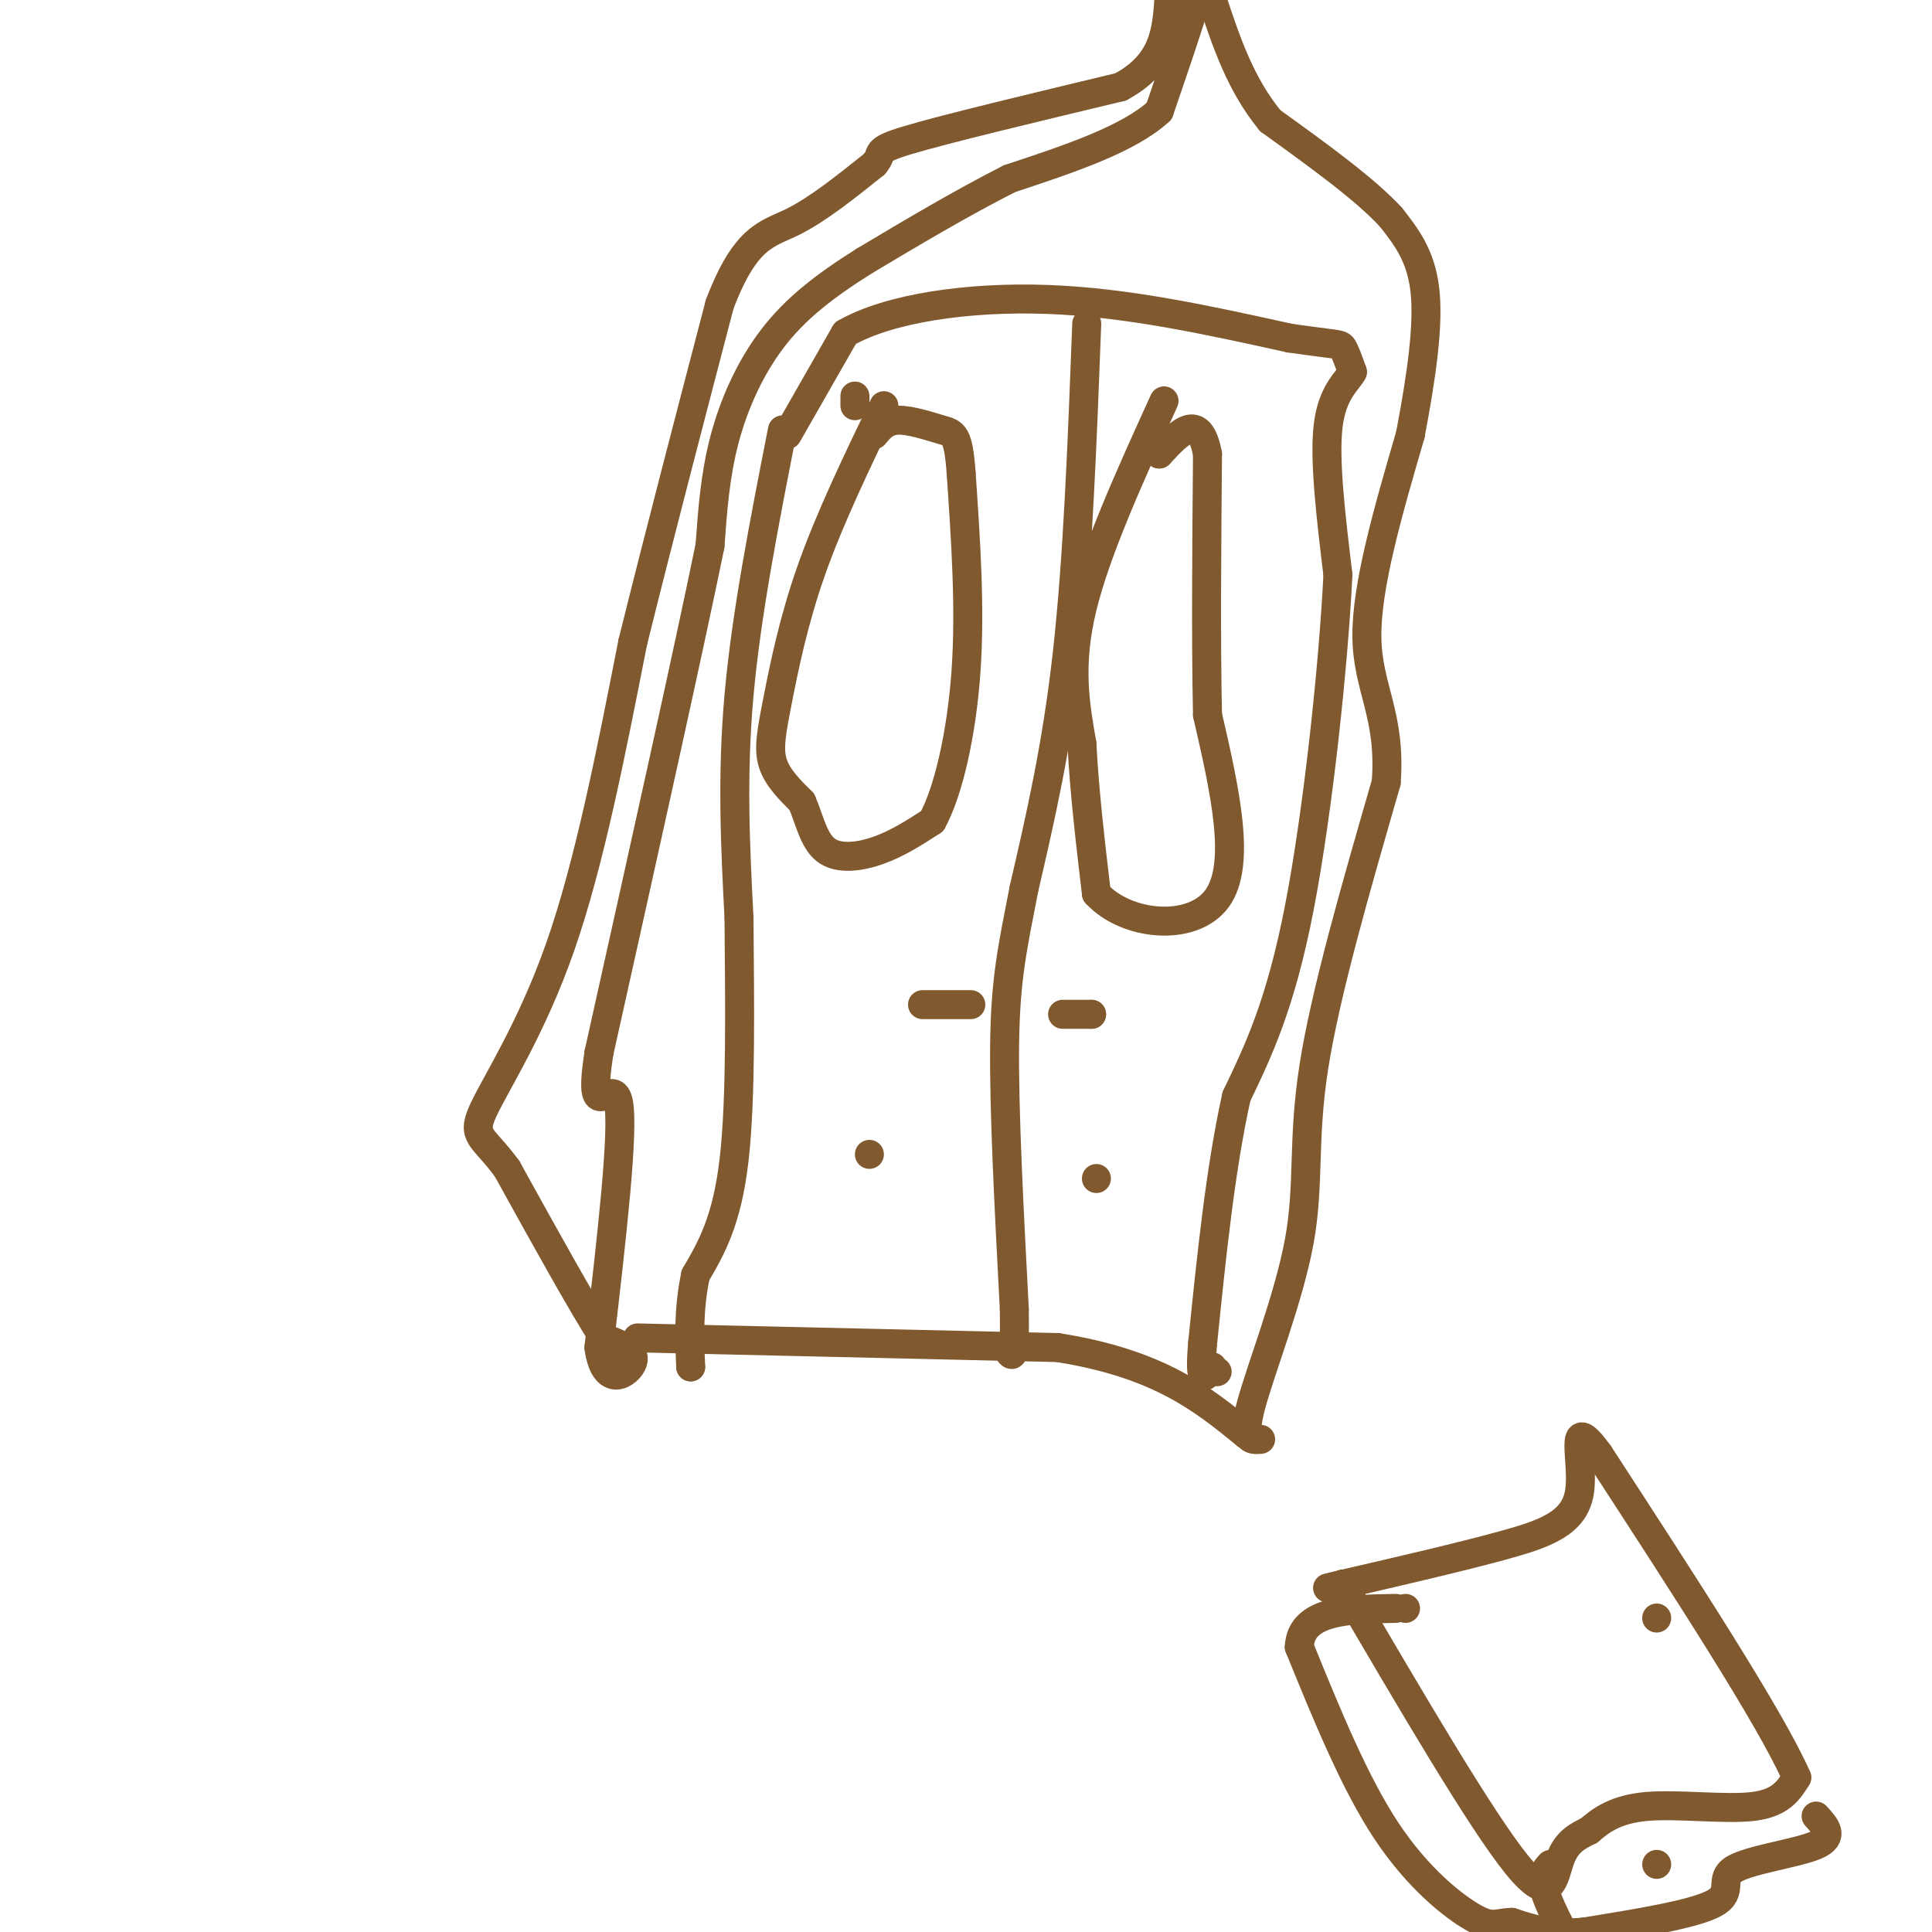 <svg viewBox='0 0 400 400' version='1.1' xmlns='http://www.w3.org/2000/svg' xmlns:xlink='http://www.w3.org/1999/xlink'><g fill='none' stroke='#81592f' stroke-width='6' stroke-linecap='round' stroke-linejoin='round'><path d='M132,277c0.000,0.000 87.000,2.000 87,2'/><path d='M219,279c21.000,3.333 30.000,10.667 39,18'/><path d='M258,297c0.000,0.000 0.000,0.000 0,0'/><path d='M261,298c-1.976,0.167 -3.952,0.333 -2,-7c1.952,-7.333 7.833,-22.167 10,-34c2.167,-11.833 0.619,-20.667 3,-36c2.381,-15.333 8.690,-37.167 15,-59'/><path d='M287,162c1.044,-13.978 -3.844,-19.422 -4,-30c-0.156,-10.578 4.422,-26.289 9,-42'/><path d='M292,90c2.378,-12.533 3.822,-22.867 3,-30c-0.822,-7.133 -3.911,-11.067 -7,-15'/><path d='M288,45c-5.333,-5.833 -15.167,-12.917 -25,-20'/><path d='M263,25c-6.167,-7.500 -9.083,-16.250 -12,-25'/><path d='M251,0c-2.444,-4.378 -2.556,-2.822 -4,2c-1.444,4.822 -4.222,12.911 -7,21'/><path d='M240,23c-6.333,5.833 -18.667,9.917 -31,14'/><path d='M209,37c-10.167,5.167 -20.083,11.083 -30,17'/><path d='M179,54c-8.381,5.262 -14.333,9.917 -19,16c-4.667,6.083 -8.048,13.595 -10,21c-1.952,7.405 -2.476,14.702 -3,22'/><path d='M147,113c-4.333,21.167 -13.667,63.083 -23,105'/><path d='M124,218c-2.511,16.289 2.711,4.511 4,10c1.289,5.489 -1.356,28.244 -4,51'/><path d='M124,279c1.200,8.822 6.200,5.378 7,3c0.800,-2.378 -2.600,-3.689 -6,-5'/><path d='M125,277c-4.333,-6.667 -12.167,-20.833 -20,-35'/><path d='M105,242c-5.000,-6.857 -7.500,-6.500 -5,-12c2.500,-5.500 10.000,-16.857 16,-34c6.000,-17.143 10.500,-40.071 15,-63'/><path d='M131,133c5.500,-22.167 11.750,-46.083 18,-70'/><path d='M149,63c5.378,-14.133 9.822,-14.467 15,-17c5.178,-2.533 11.089,-7.267 17,-12'/><path d='M181,34c2.244,-2.489 -0.644,-2.711 7,-5c7.644,-2.289 25.822,-6.644 44,-11'/><path d='M232,18c9.000,-4.833 9.500,-11.417 10,-18'/><path d='M242,0c1.667,-3.000 0.833,-1.500 0,0'/><path d='M162,89c-3.750,19.083 -7.500,38.167 -9,55c-1.500,16.833 -0.750,31.417 0,46'/><path d='M153,190c0.133,17.200 0.467,37.200 -1,50c-1.467,12.800 -4.733,18.400 -8,24'/><path d='M144,264c-1.500,7.167 -1.250,13.083 -1,19'/><path d='M143,283c0.000,0.000 0.000,0.000 0,0'/><path d='M163,90c0.000,0.000 12.000,-21.000 12,-21'/><path d='M175,69c8.978,-5.178 25.422,-7.622 42,-7c16.578,0.622 33.289,4.311 50,8'/><path d='M267,70c10.133,1.467 10.467,1.133 11,2c0.533,0.867 1.267,2.933 2,5'/><path d='M280,77c-0.889,1.844 -4.111,3.956 -5,11c-0.889,7.044 0.556,19.022 2,31'/><path d='M277,119c-0.889,18.422 -4.111,48.978 -8,69c-3.889,20.022 -8.444,29.511 -13,39'/><path d='M256,227c-3.333,15.000 -5.167,33.000 -7,51'/><path d='M249,278c-0.833,9.333 0.583,7.167 2,5'/><path d='M252,284c0.000,0.000 0.000,0.000 0,0'/><path d='M225,67c-0.917,24.250 -1.833,48.500 -4,68c-2.167,19.500 -5.583,34.250 -9,49'/><path d='M212,184c-2.378,12.289 -3.822,18.511 -4,32c-0.178,13.489 0.911,34.244 2,55'/><path d='M210,271c0.167,10.667 -0.417,9.833 -1,9'/><path d='M209,280c0.000,0.000 0.000,0.000 0,0'/><path d='M220,210c0.000,0.000 6.000,0.000 6,0'/><path d='M226,210c0.000,0.000 0.000,0.000 0,0'/><path d='M201,208c0.000,0.000 -10.000,0.000 -10,0'/><path d='M241,83c-7.083,15.583 -14.167,31.167 -17,43c-2.833,11.833 -1.417,19.917 0,28'/><path d='M224,154c0.500,9.833 1.750,20.417 3,31'/><path d='M227,185c6.111,6.733 19.889,8.067 25,1c5.111,-7.067 1.556,-22.533 -2,-38'/><path d='M250,148c-0.333,-15.333 -0.167,-34.667 0,-54'/><path d='M250,94c-1.667,-9.000 -5.833,-4.500 -10,0'/><path d='M240,94c0.000,0.000 0.000,0.000 0,0'/><path d='M177,82c0.000,0.000 0.000,2.000 0,2'/><path d='M183,84c-5.613,11.655 -11.226,23.310 -15,34c-3.774,10.690 -5.708,20.417 -7,27c-1.292,6.583 -1.940,10.024 -1,13c0.940,2.976 3.470,5.488 6,8'/><path d='M166,166c1.536,3.429 2.375,8.000 5,10c2.625,2.000 7.036,1.429 11,0c3.964,-1.429 7.482,-3.714 11,-6'/><path d='M193,170c3.311,-6.000 6.089,-18.000 7,-31c0.911,-13.000 -0.044,-27.000 -1,-41'/><path d='M199,98c-0.583,-8.226 -1.542,-8.292 -4,-9c-2.458,-0.708 -6.417,-2.060 -9,-2c-2.583,0.060 -3.792,1.530 -5,3'/><path d='M227,244c0.000,0.000 0.000,0.000 0,0'/><path d='M180,239c0.000,0.000 0.000,0.000 0,0'/><path d='M278,328c14.333,24.467 28.667,48.933 36,58c7.333,9.067 7.667,2.733 9,-1c1.333,-3.733 3.667,-4.867 6,-6'/><path d='M329,379c2.440,-2.131 5.542,-4.458 12,-5c6.458,-0.542 16.274,0.702 22,0c5.726,-0.702 7.363,-3.351 9,-6'/><path d='M372,368c-5.333,-12.167 -23.167,-39.583 -41,-67'/><path d='M331,301c-6.690,-9.119 -2.917,1.583 -4,8c-1.083,6.417 -7.024,8.548 -16,11c-8.976,2.452 -20.988,5.226 -33,8'/><path d='M278,328c-5.500,1.333 -2.750,0.667 0,0'/><path d='M278,328c0.000,0.000 0.000,0.000 0,0'/><path d='M376,376c1.964,2.143 3.929,4.286 0,6c-3.929,1.714 -13.750,3.000 -17,5c-3.250,2.000 0.071,4.714 -4,7c-4.071,2.286 -15.536,4.143 -27,6'/><path d='M328,400c-7.000,0.667 -11.000,-0.667 -15,-2'/><path d='M313,398c-3.274,0.083 -3.958,1.292 -8,-1c-4.042,-2.292 -11.440,-8.083 -18,-18c-6.560,-9.917 -12.280,-23.958 -18,-38'/><path d='M269,341c0.333,-7.667 10.167,-7.833 20,-8'/><path d='M291,333c0.000,0.000 0.000,0.000 0,0'/><path d='M321,386c-1.083,1.167 -2.167,2.333 -1,6c1.167,3.667 4.583,9.833 8,16'/><path d='M343,386c0.000,0.000 0.000,0.000 0,0'/><path d='M343,335c0.000,0.000 0.000,0.000 0,0'/></g>
</svg>